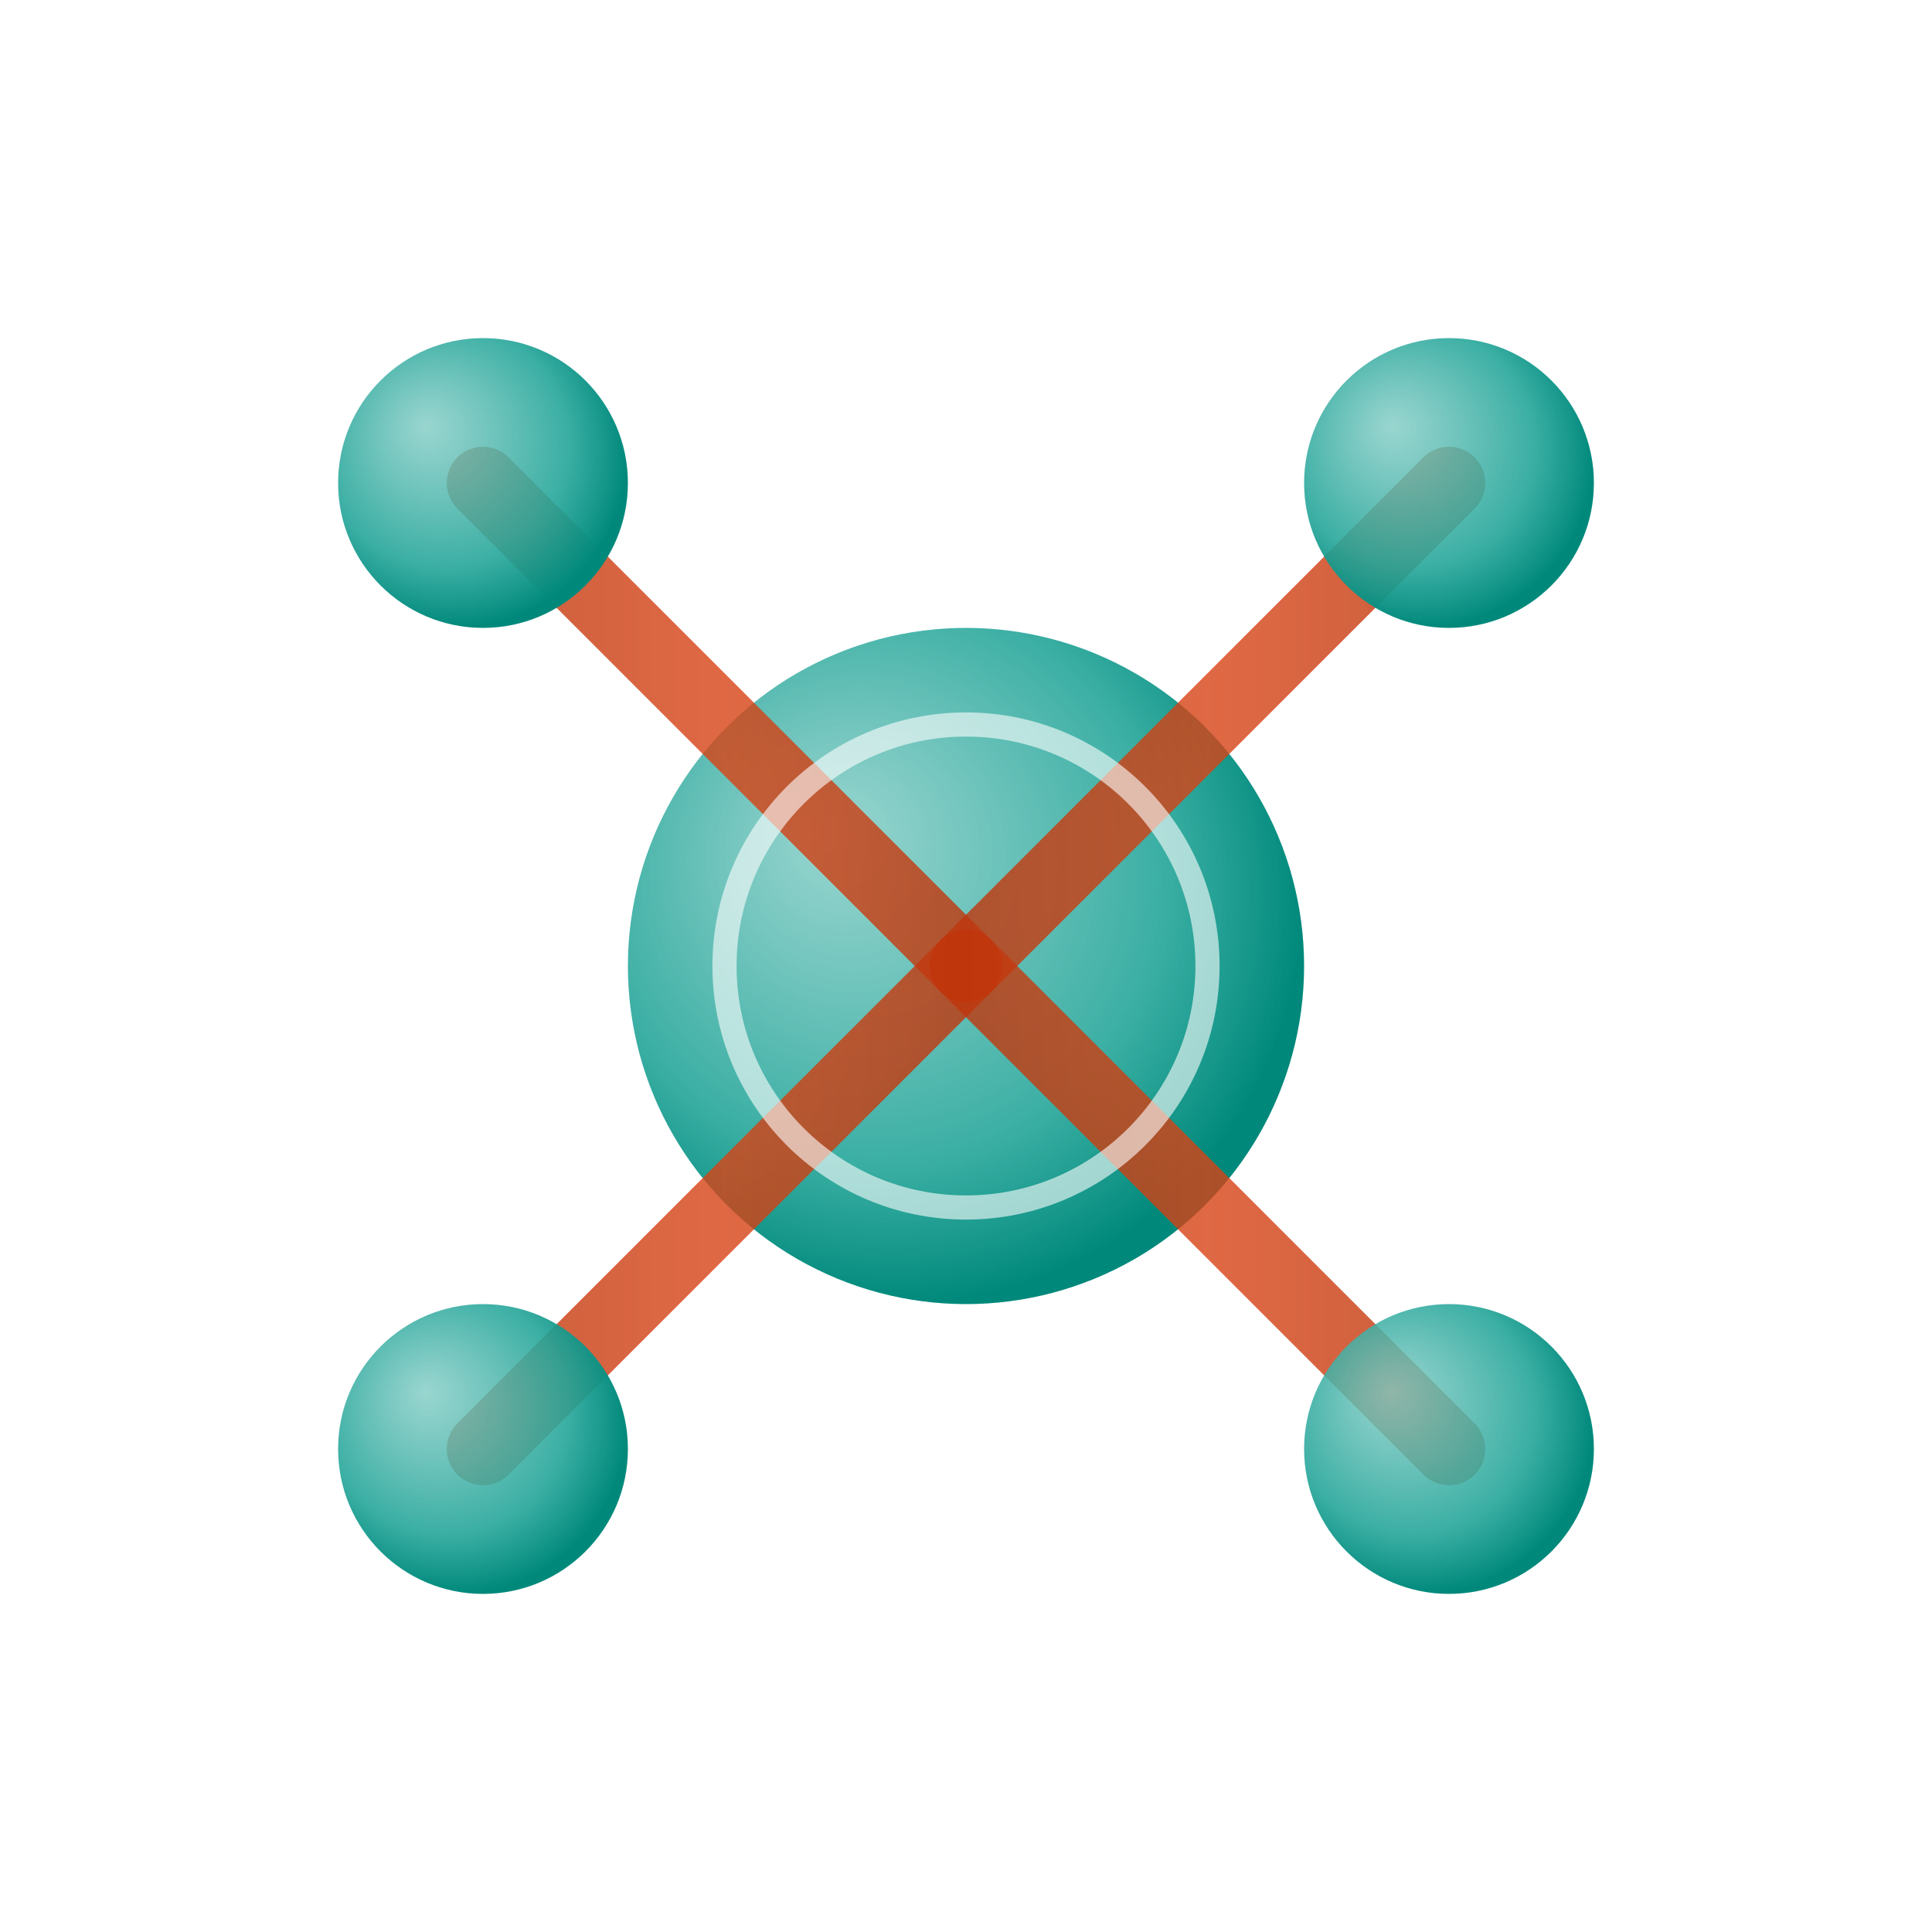 <?xml version="1.0" encoding="UTF-8"?>
<svg xmlns="http://www.w3.org/2000/svg" viewBox="0 0 40 40" width="40" height="40">
  <defs>
    <radialGradient id="nodeGradient" cx="40%" cy="40%" r="60%" fx="30%" fy="30%">
      <stop offset="0%" stop-color="#80CBC4" stop-opacity="0.8"/>
      <stop offset="70%" stop-color="#26A69A" stop-opacity="0.9"/>
      <stop offset="100%" stop-color="#00897B" stop-opacity="1"/>
    </radialGradient>
    
    <filter id="nodeGlow" x="-30%" y="-30%" width="160%" height="160%">
      <feGaussianBlur in="SourceGraphic" stdDeviation="1.5" result="blur"/>
      <feColorMatrix in="blur" mode="matrix" values="1 0 0 0 0.2  0 1 0 0 0.7  0 0 1 0 0.4  0 0 0 18 -7" result="glow"/>
      <feBlend in="SourceGraphic" in2="glow" mode="normal"/>
    </filter>
    
    <linearGradient id="connectorGradient" x1="0%" y1="0%" x2="100%" y2="0%">
      <stop offset="0%" stop-color="#BF360C"/>
      <stop offset="50%" stop-color="#D84315"/>
      <stop offset="100%" stop-color="#BF360C"/>
    </linearGradient>
  </defs>
  
  <!-- Main central node -->
  <circle cx="20" cy="20" r="7" fill="url(#nodeGradient)" filter="url(#nodeGlow)"/>
  
  <!-- Connector branches -->
  <line x1="20" y1="20" x2="10" y2="10" stroke="url(#connectorGradient)" stroke-width="1.5" stroke-linecap="round" opacity="0.8"/>
  <line x1="20" y1="20" x2="30" y2="10" stroke="url(#connectorGradient)" stroke-width="1.5" stroke-linecap="round" opacity="0.8"/>
  <line x1="20" y1="20" x2="10" y2="30" stroke="url(#connectorGradient)" stroke-width="1.5" stroke-linecap="round" opacity="0.8"/>
  <line x1="20" y1="20" x2="30" y2="30" stroke="url(#connectorGradient)" stroke-width="1.5" stroke-linecap="round" opacity="0.8"/>
  
  <!-- Smaller nodes -->
  <circle cx="10" cy="10" r="3" fill="url(#nodeGradient)" filter="url(#nodeGlow)"/>
  <circle cx="30" cy="10" r="3" fill="url(#nodeGradient)" filter="url(#nodeGlow)"/>
  <circle cx="10" cy="30" r="3" fill="url(#nodeGradient)" filter="url(#nodeGlow)"/>
  <circle cx="30" cy="30" r="3" fill="url(#nodeGradient)" filter="url(#nodeGlow)"/>
  
  <!-- Network signal pulse animation -->
  <circle cx="20" cy="20" r="5" fill="none" stroke="#ffffff" stroke-width="0.5" opacity="0.6">
    <animate attributeName="r" values="5;12;5" dur="3s" repeatCount="indefinite"/>
    <animate attributeName="opacity" values="0.6;0;0.6" dur="3s" repeatCount="indefinite"/>
  </circle>
</svg>